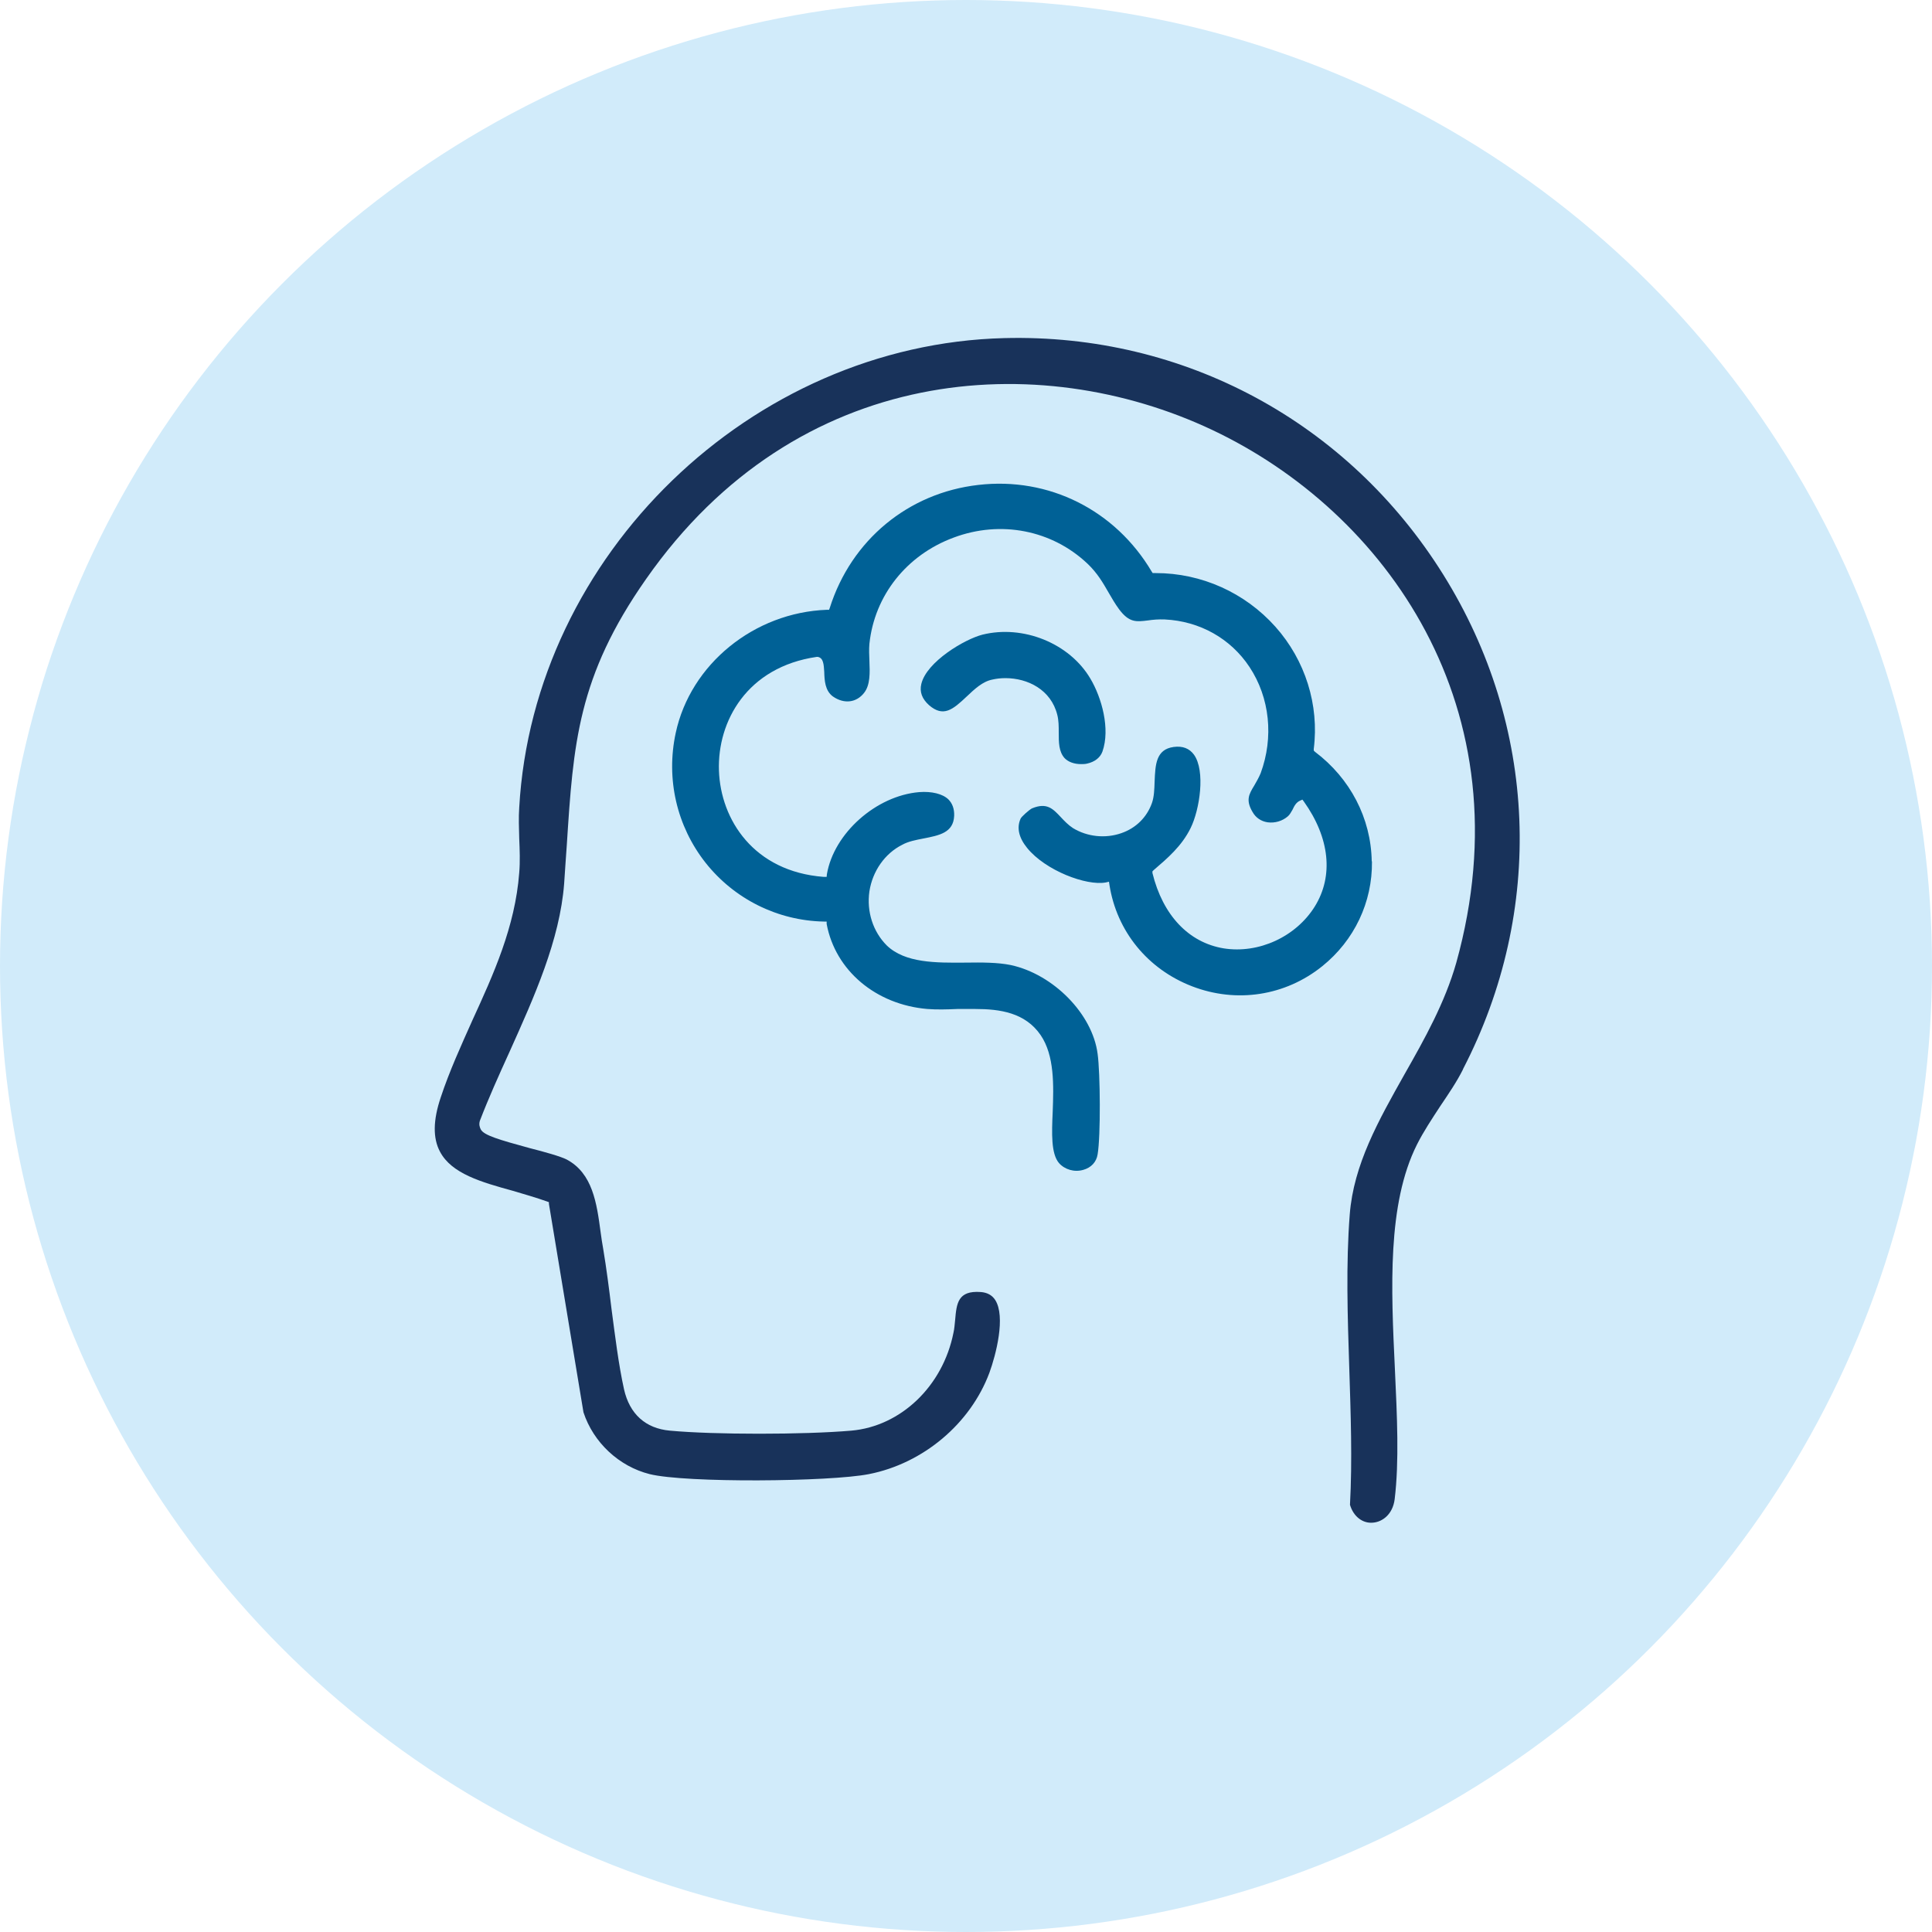 <?xml version="1.0" encoding="UTF-8"?> <svg xmlns="http://www.w3.org/2000/svg" width="80" height="80" viewBox="0 0 80 80" fill="none"><circle cx="40" cy="40" r="40" fill="#D1EBFA"></circle><g clip-path="url(#clip0_1875_4364)"><path d="M60.58 44.28C60.32 44.8 59.97 45.31 59.64 45.8C59.3 46.32 58.94 46.86 58.67 47.4C57.44 49.86 57.6 53.34 57.76 56.7C57.85 58.66 57.94 60.51 57.75 62.08C57.67 62.71 57.24 63.02 56.85 63.05C56.42 63.09 56.04 62.79 55.9 62.31C56 60.47 55.93 58.52 55.87 56.64C55.8 54.52 55.73 52.33 55.89 50.29C56.05 48.22 57.08 46.4 58.16 44.48C58.99 43.02 59.83 41.52 60.3 39.87C63.24 29.31 57.35 21.18 50.19 17.8C43.03 14.42 33.01 15.02 26.75 23.98C23.92 28.02 23.74 30.79 23.47 34.99C23.43 35.5 23.4 36.03 23.36 36.59C23.18 38.93 22.12 41.28 21.1 43.55C20.65 44.54 20.23 45.47 19.87 46.41C19.82 46.57 19.87 46.69 19.91 46.77C20.04 47.01 20.65 47.19 21.93 47.54C22.56 47.7 23.2 47.88 23.46 48.01C24.54 48.58 24.71 49.82 24.87 51.02C24.9 51.26 24.94 51.5 24.98 51.73C25.11 52.51 25.22 53.36 25.32 54.19C25.47 55.32 25.61 56.49 25.84 57.53C26.07 58.55 26.73 59.15 27.74 59.24C29.56 59.41 33.28 59.41 35.25 59.24C37.3 59.06 39.04 57.4 39.48 55.19C39.52 55.02 39.53 54.84 39.55 54.66C39.61 53.97 39.66 53.43 40.61 53.5C40.88 53.52 41.08 53.63 41.21 53.83C41.65 54.52 41.24 56.1 40.97 56.84C40.18 58.96 38.22 60.6 35.98 61.04C34.36 61.36 28.39 61.41 26.9 61.04C25.63 60.72 24.57 59.73 24.16 58.48L22.73 49.85V49.78L22.65 49.75C22.2 49.59 21.71 49.45 21.24 49.31C19.93 48.95 18.7 48.6 18.22 47.69C17.92 47.13 17.93 46.39 18.25 45.44C18.61 44.35 19.1 43.28 19.56 42.25C20.43 40.35 21.33 38.38 21.5 36.14C21.54 35.67 21.52 35.19 21.5 34.72C21.49 34.3 21.47 33.86 21.5 33.44C22.09 22.98 31.11 14.26 41.59 14C49.03 13.81 55.82 17.48 59.76 23.79C63.67 30.05 63.98 37.7 60.58 44.27V44.28Z" fill="#18325A"></path><path d="M56.81 35.67C56.83 37.36 56.08 38.94 54.75 40.01C53.22 41.24 51.2 41.55 49.36 40.84C47.52 40.13 46.24 38.56 45.94 36.64L45.92 36.51L45.79 36.54C44.99 36.69 43.29 36.05 42.53 35.11C42.19 34.69 42.09 34.28 42.26 33.9C42.29 33.82 42.64 33.51 42.74 33.47C43.35 33.22 43.6 33.49 43.92 33.83C44.07 33.99 44.23 34.16 44.43 34.29C45.02 34.65 45.77 34.73 46.43 34.5C47.04 34.29 47.49 33.84 47.7 33.25C47.79 32.99 47.8 32.68 47.81 32.36C47.84 31.67 47.86 31.03 48.6 30.93C48.97 30.88 49.25 30.99 49.44 31.25C49.92 31.92 49.68 33.52 49.3 34.29C48.93 35.04 48.34 35.54 47.77 36.03L47.72 36.08V36.15C48.15 37.9 49.22 39.03 50.67 39.27C52.12 39.5 53.66 38.79 54.44 37.54C55.23 36.27 55.06 34.69 53.99 33.19L53.93 33.11L53.84 33.15C53.67 33.22 53.59 33.38 53.52 33.53C53.46 33.63 53.41 33.73 53.33 33.8C53.1 34 52.79 34.09 52.49 34.05C52.22 34.01 52 33.86 51.87 33.63C51.57 33.13 51.72 32.88 51.94 32.52C52.02 32.38 52.12 32.21 52.2 32.02C52.75 30.53 52.58 28.89 51.74 27.62C50.96 26.44 49.68 25.72 48.23 25.65C47.96 25.64 47.74 25.66 47.54 25.69C47.05 25.75 46.76 25.79 46.34 25.23C46.17 25 46.04 24.77 45.9 24.53C45.67 24.13 45.44 23.73 45.03 23.34C43.56 21.95 41.44 21.53 39.49 22.26C37.54 22.98 36.21 24.66 36 26.66C35.98 26.88 35.99 27.12 36 27.36C36.02 27.85 36.04 28.36 35.78 28.69C35.46 29.1 34.95 29.16 34.49 28.84C34.16 28.6 34.14 28.17 34.13 27.82C34.11 27.52 34.1 27.24 33.86 27.2H33.82C30.93 27.62 29.7 29.87 29.77 31.91C29.84 33.94 31.21 36.09 34.11 36.31H34.23L34.24 36.2C34.53 34.5 36.28 32.95 38.06 32.8C38.58 32.76 39.03 32.87 39.27 33.1C39.44 33.27 39.52 33.5 39.51 33.78C39.48 34.48 38.9 34.59 38.24 34.72C37.93 34.78 37.61 34.84 37.36 34.98C36.64 35.34 36.13 36.07 36 36.91C35.88 37.75 36.15 38.58 36.72 39.15C37.48 39.88 38.75 39.87 39.98 39.86C40.66 39.85 41.31 39.85 41.85 39.96C43.62 40.34 45.24 41.99 45.45 43.64C45.56 44.42 45.58 47.04 45.45 47.8C45.4 48.12 45.18 48.35 44.86 48.44C44.49 48.55 44.09 48.43 43.85 48.16C43.52 47.77 43.55 46.93 43.59 46.04C43.63 44.95 43.67 43.71 43.09 42.86C42.45 41.93 41.41 41.78 40.38 41.78C40.13 41.78 39.88 41.78 39.64 41.78C39.2 41.8 38.79 41.81 38.4 41.78C36.27 41.6 34.59 40.19 34.23 38.26V38.16H34.11C32.2 38.12 30.41 37.23 29.22 35.73C28.02 34.21 27.57 32.25 27.98 30.35C28.59 27.5 31.23 25.36 34.24 25.25H34.33L34.36 25.17C35.25 22.36 37.61 20.41 40.51 20.08C43.43 19.74 46.18 21.12 47.69 23.67L47.73 23.73H47.86C49.75 23.73 51.55 24.54 52.81 25.95C54.05 27.34 54.63 29.19 54.4 31.01V31.08L54.45 31.13C55.91 32.23 56.77 33.88 56.8 35.66L56.81 35.67Z" fill="#006196"></path><path d="M45.65 31.12C45.56 31.37 45.33 31.55 45.01 31.62C44.93 31.64 44.84 31.64 44.76 31.64C44.48 31.64 44.23 31.55 44.08 31.39C43.84 31.12 43.84 30.74 43.84 30.33C43.84 30.09 43.84 29.83 43.78 29.6C43.52 28.56 42.56 28.08 41.63 28.08C41.45 28.08 41.26 28.1 41.09 28.14C40.68 28.22 40.35 28.54 40.03 28.84C39.45 29.39 39.06 29.71 38.47 29.2C38.18 28.94 38.07 28.65 38.15 28.32C38.37 27.4 39.94 26.47 40.68 26.28C42.37 25.86 44.29 26.64 45.15 28.1C45.62 28.89 45.98 30.18 45.65 31.12Z" fill="#006196"></path></g><defs><clipPath id="clip0_1875_4364"><rect width="44.93" height="49.05" fill="white" transform="translate(18 14)"></rect></clipPath></defs></svg> 